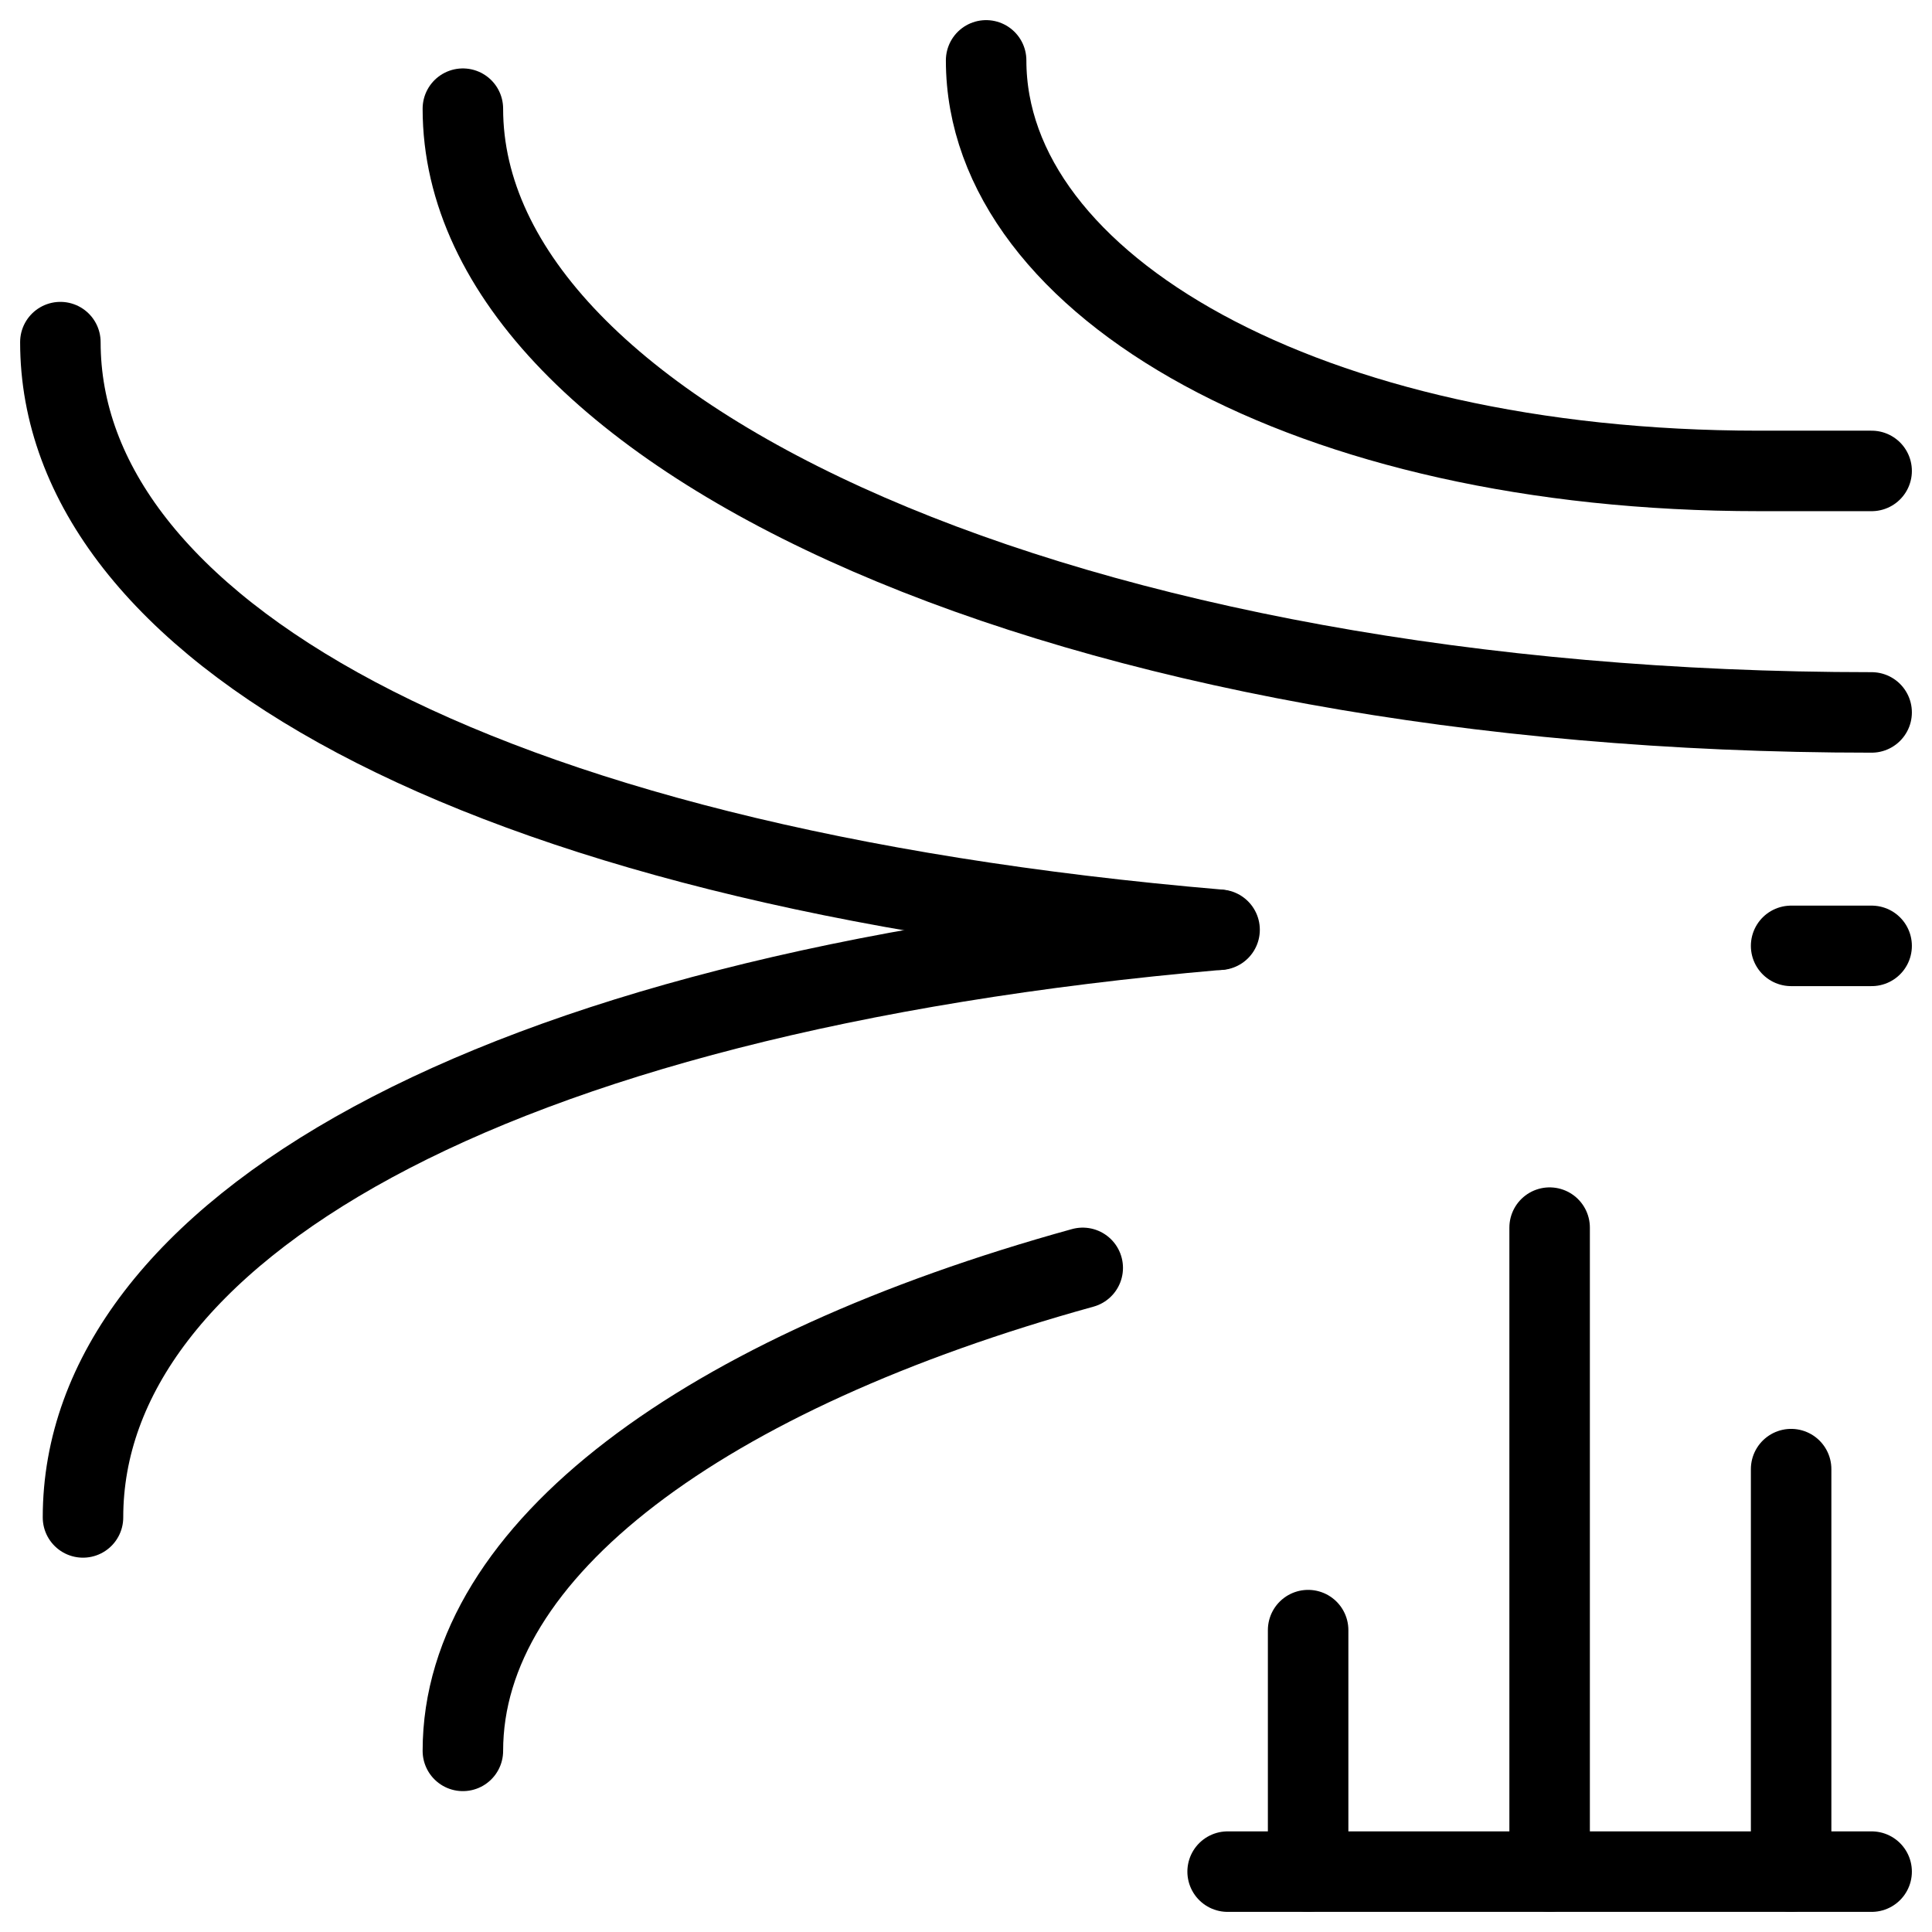 <svg xmlns="http://www.w3.org/2000/svg" fill="none" viewBox="0 0 24 24"><path stroke="#000000" stroke-linecap="round" stroke-linejoin="round" stroke-miterlimit="10" d="M12.25 0.75c0 2.8 4 5.1 9.6 5.1h1.4" stroke-width="1"></path><path stroke="#000000" stroke-linecap="round" stroke-linejoin="round" stroke-miterlimit="10" d="M23.25 8.85c-9.9 0 -17.5 -3.4 -17.5 -7.5" stroke-width="1"></path><path stroke="#000000" stroke-linecap="round" stroke-linejoin="round" stroke-miterlimit="10" d="M15.131 11.55c-9.2 0.8 -14.1 3.8 -14.1 7.3" stroke-width="1"></path><path stroke="#000000" stroke-linecap="round" stroke-linejoin="round" stroke-miterlimit="10" d="M13.45 15.75c-4.7 1.3 -7.7 3.5 -7.7 6" stroke-width="1"></path><path stroke="#000000" stroke-linecap="round" stroke-linejoin="round" stroke-miterlimit="10" d="M22.25 11.75h1" stroke-width="1"></path><path stroke="#000000" stroke-linecap="round" stroke-linejoin="round" stroke-miterlimit="10" d="M0.75 4.25c0 3.5 5 6.5 14.4 7.3" stroke-width="1"></path><path stroke="#000000" stroke-linecap="round" stroke-linejoin="round" stroke-miterlimit="10" d="M15.25 23.25h8" stroke-width="1"></path><path stroke="#000000" stroke-linecap="round" stroke-linejoin="round" stroke-miterlimit="10" d="M16.25 23.25v-3" stroke-width="1"></path><path stroke="#000000" stroke-linecap="round" stroke-linejoin="round" stroke-miterlimit="10" d="M19.25 23.25v-8" stroke-width="1"></path><path stroke="#000000" stroke-linecap="round" stroke-linejoin="round" stroke-miterlimit="10" d="M22.25 23.25v-5" stroke-width="1"></path></svg>